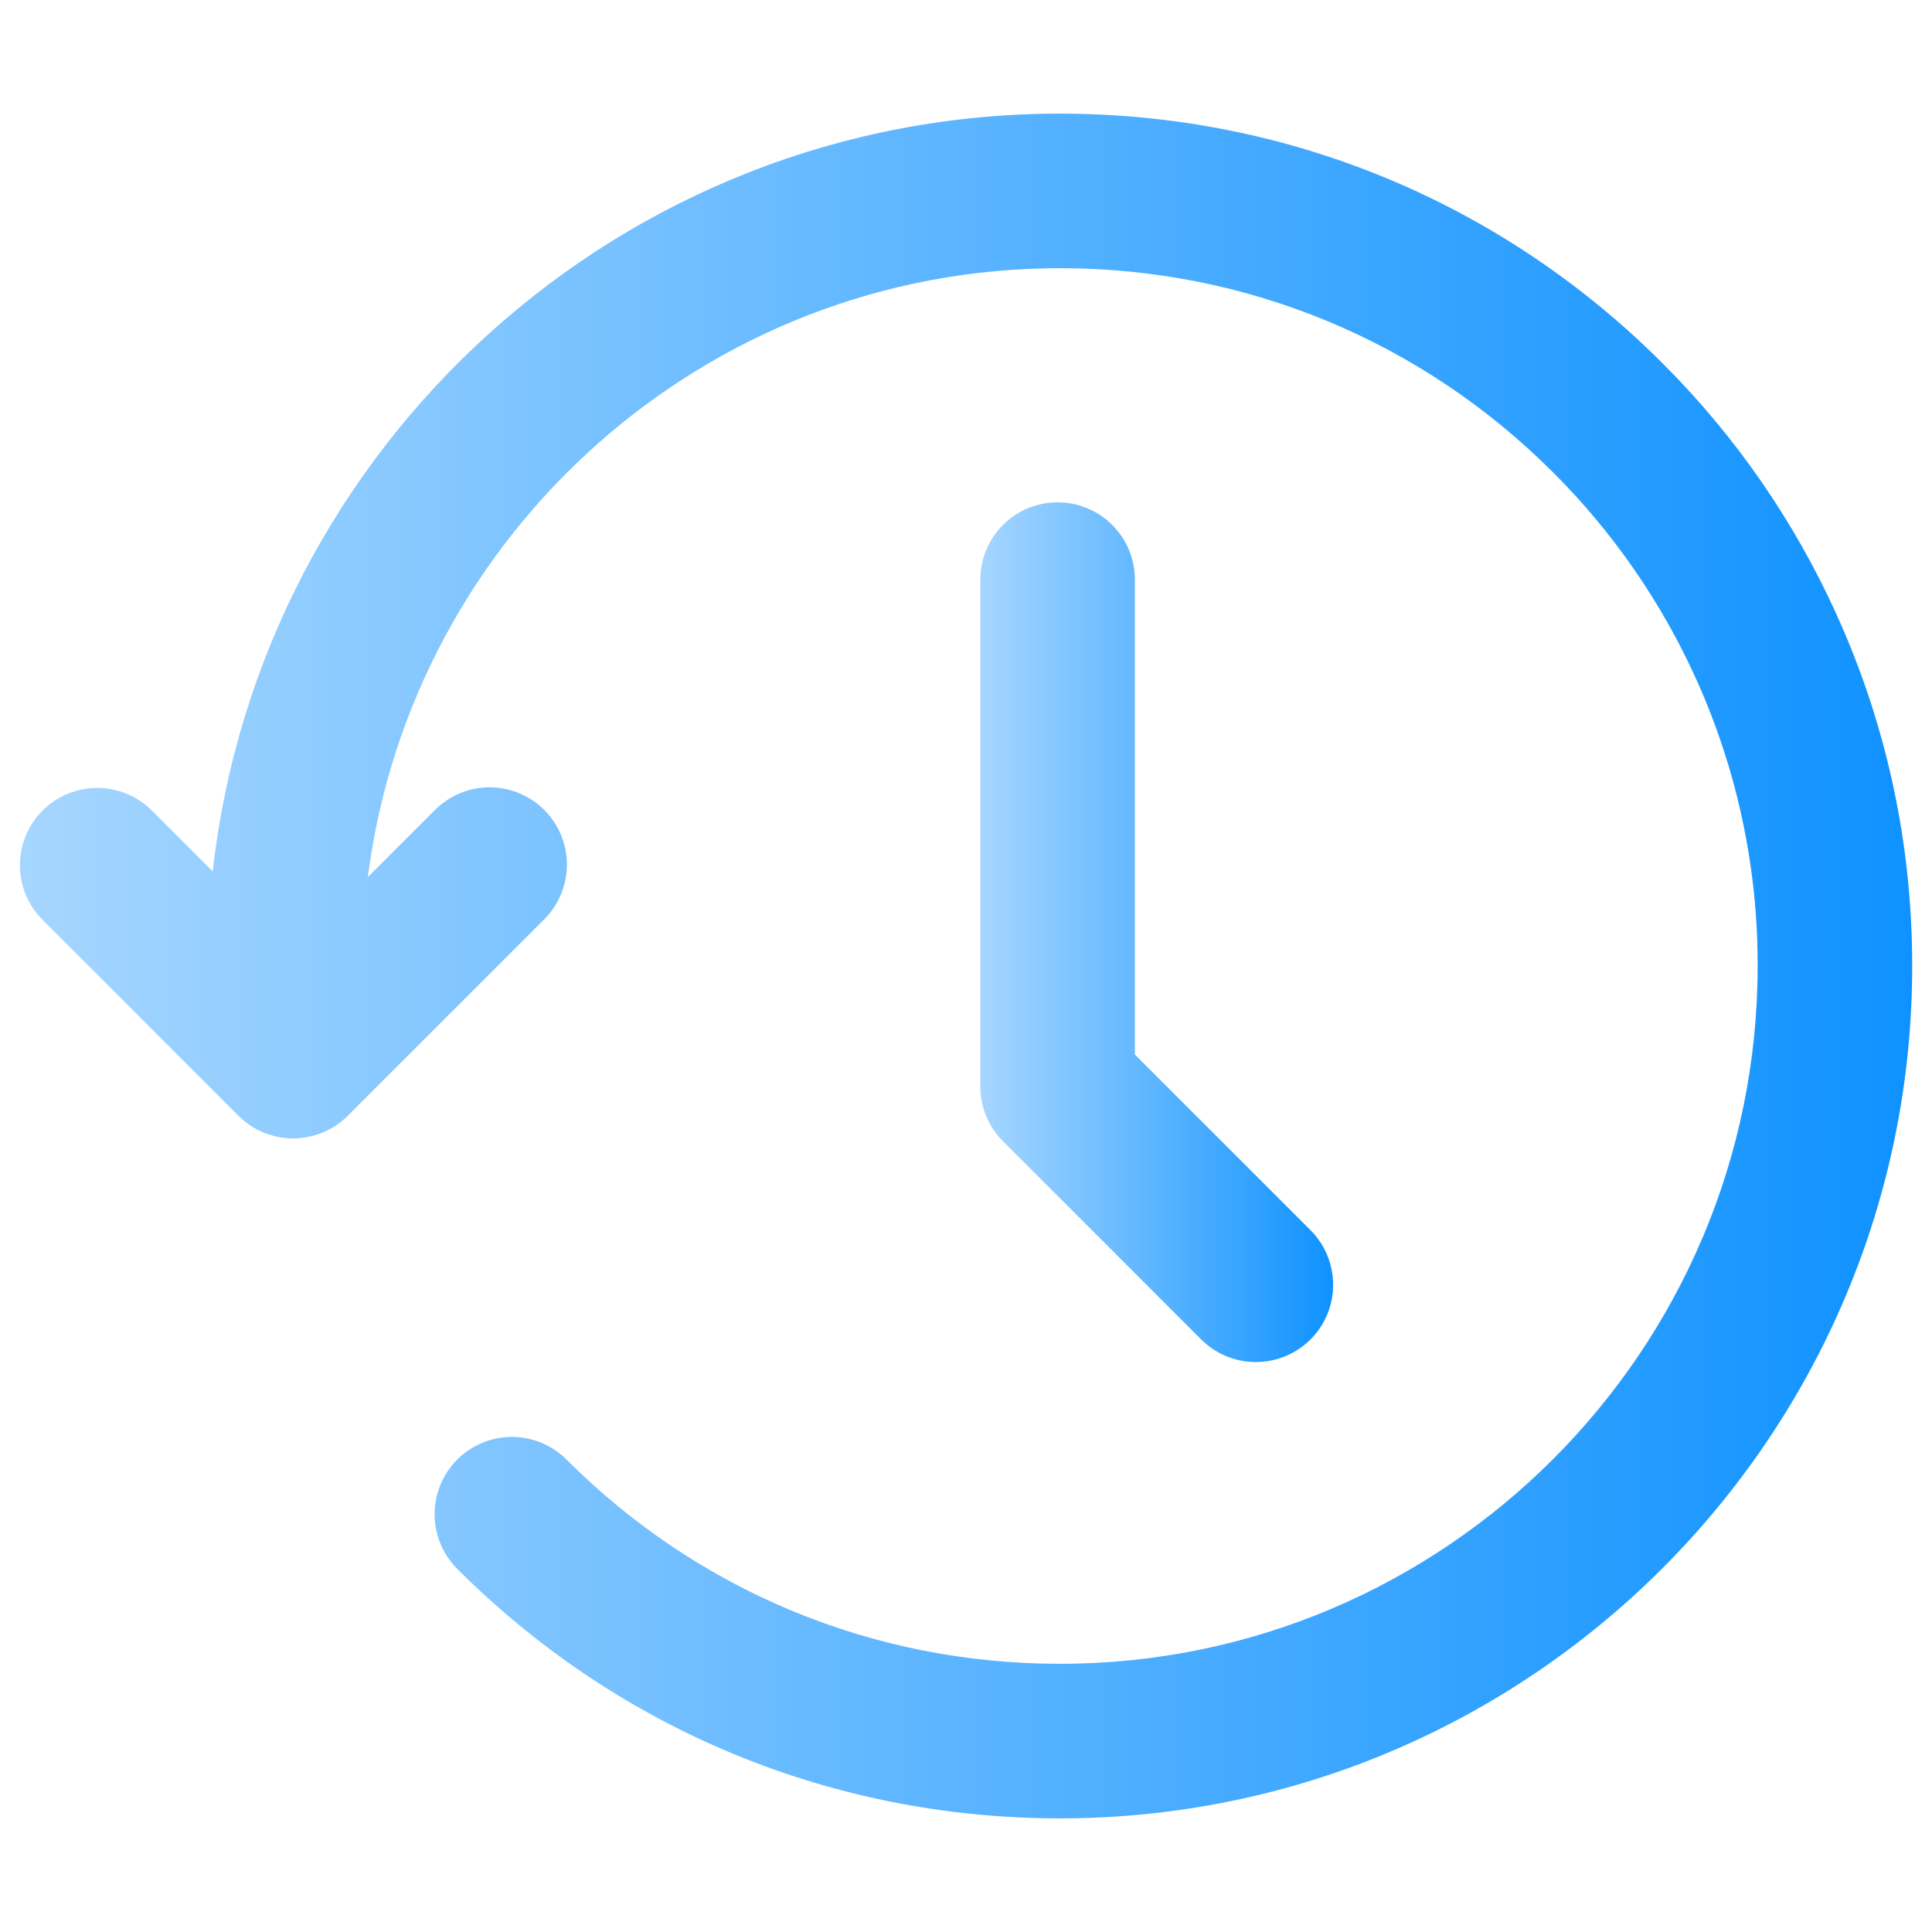<svg width="32" height="32" viewBox="0 0 32 32" fill="none" xmlns="http://www.w3.org/2000/svg">
<path d="M30.424 10.189C29.722 8.635 28.744 7.221 27.537 6.017C24.871 3.351 21.325 1.882 17.554 1.882C10.299 1.882 4.306 7.384 3.524 14.434L2.515 13.425C2.396 13.306 2.255 13.212 2.1 13.148C1.944 13.083 1.778 13.05 1.61 13.05C1.442 13.05 1.275 13.083 1.12 13.148C0.965 13.212 0.824 13.306 0.705 13.425C0.586 13.544 0.492 13.685 0.427 13.84C0.363 13.996 0.33 14.162 0.33 14.33C0.33 14.498 0.363 14.665 0.427 14.82C0.492 14.976 0.586 15.117 0.705 15.235L3.95 18.481C4.19 18.721 4.515 18.855 4.855 18.855C5.194 18.855 5.519 18.721 5.76 18.481L9.005 15.236C9.126 15.117 9.222 14.976 9.288 14.82C9.354 14.665 9.389 14.497 9.39 14.328C9.391 14.159 9.358 13.991 9.294 13.834C9.23 13.678 9.135 13.535 9.015 13.415C8.895 13.296 8.753 13.201 8.597 13.137C8.44 13.072 8.272 13.04 8.103 13.04C7.934 13.041 7.766 13.076 7.61 13.142C7.454 13.208 7.313 13.305 7.195 13.425L6.093 14.527C6.819 8.848 11.681 4.442 17.555 4.442C20.642 4.442 23.544 5.644 25.727 7.827C26.715 8.814 27.517 9.971 28.092 11.244C28.768 12.738 29.116 14.36 29.112 16C29.112 22.373 23.927 27.558 17.555 27.558C14.468 27.558 11.566 26.357 9.383 24.175C9.143 23.935 8.818 23.8 8.478 23.8C8.139 23.8 7.813 23.935 7.573 24.175C7.333 24.415 7.198 24.741 7.198 25.08C7.198 25.42 7.333 25.745 7.573 25.985C10.24 28.651 13.785 30.118 17.555 30.118C25.339 30.118 31.672 23.785 31.672 16C31.672 13.976 31.252 12.021 30.424 10.189Z" fill="url(#paint0_linear_27944_96544)"/>
<path d="M20.8 22.56C20.632 22.56 20.466 22.527 20.311 22.463C20.155 22.399 20.014 22.304 19.895 22.185L16.612 18.902C16.372 18.662 16.237 18.337 16.237 17.997V9.6C16.237 9.26 16.372 8.935 16.612 8.695C16.852 8.455 17.178 8.32 17.517 8.32C17.857 8.32 18.182 8.455 18.422 8.695C18.662 8.935 18.797 9.26 18.797 9.6V17.467L21.706 20.375C21.885 20.554 22.007 20.782 22.056 21.03C22.106 21.279 22.081 21.536 21.984 21.77C21.887 22.004 21.723 22.204 21.512 22.345C21.301 22.485 21.054 22.56 20.8 22.56Z" fill="url(#paint1_linear_27944_96544)"/>
<defs>
<linearGradient id="paint0_linear_27944_96544" x1="0.33" y1="16" x2="31.672" y2="16" gradientUnits="userSpaceOnUse">
<stop stop-color="#A6D6FF"/>
<stop offset="1" stop-color="#0F92FF"/>
</linearGradient>
<linearGradient id="paint1_linear_27944_96544" x1="16.237" y1="15.44" x2="22.081" y2="15.44" gradientUnits="userSpaceOnUse">
<stop stop-color="#A6D6FF"/>
<stop offset="1" stop-color="#0F92FF"/>
</linearGradient>
</defs>
</svg>
